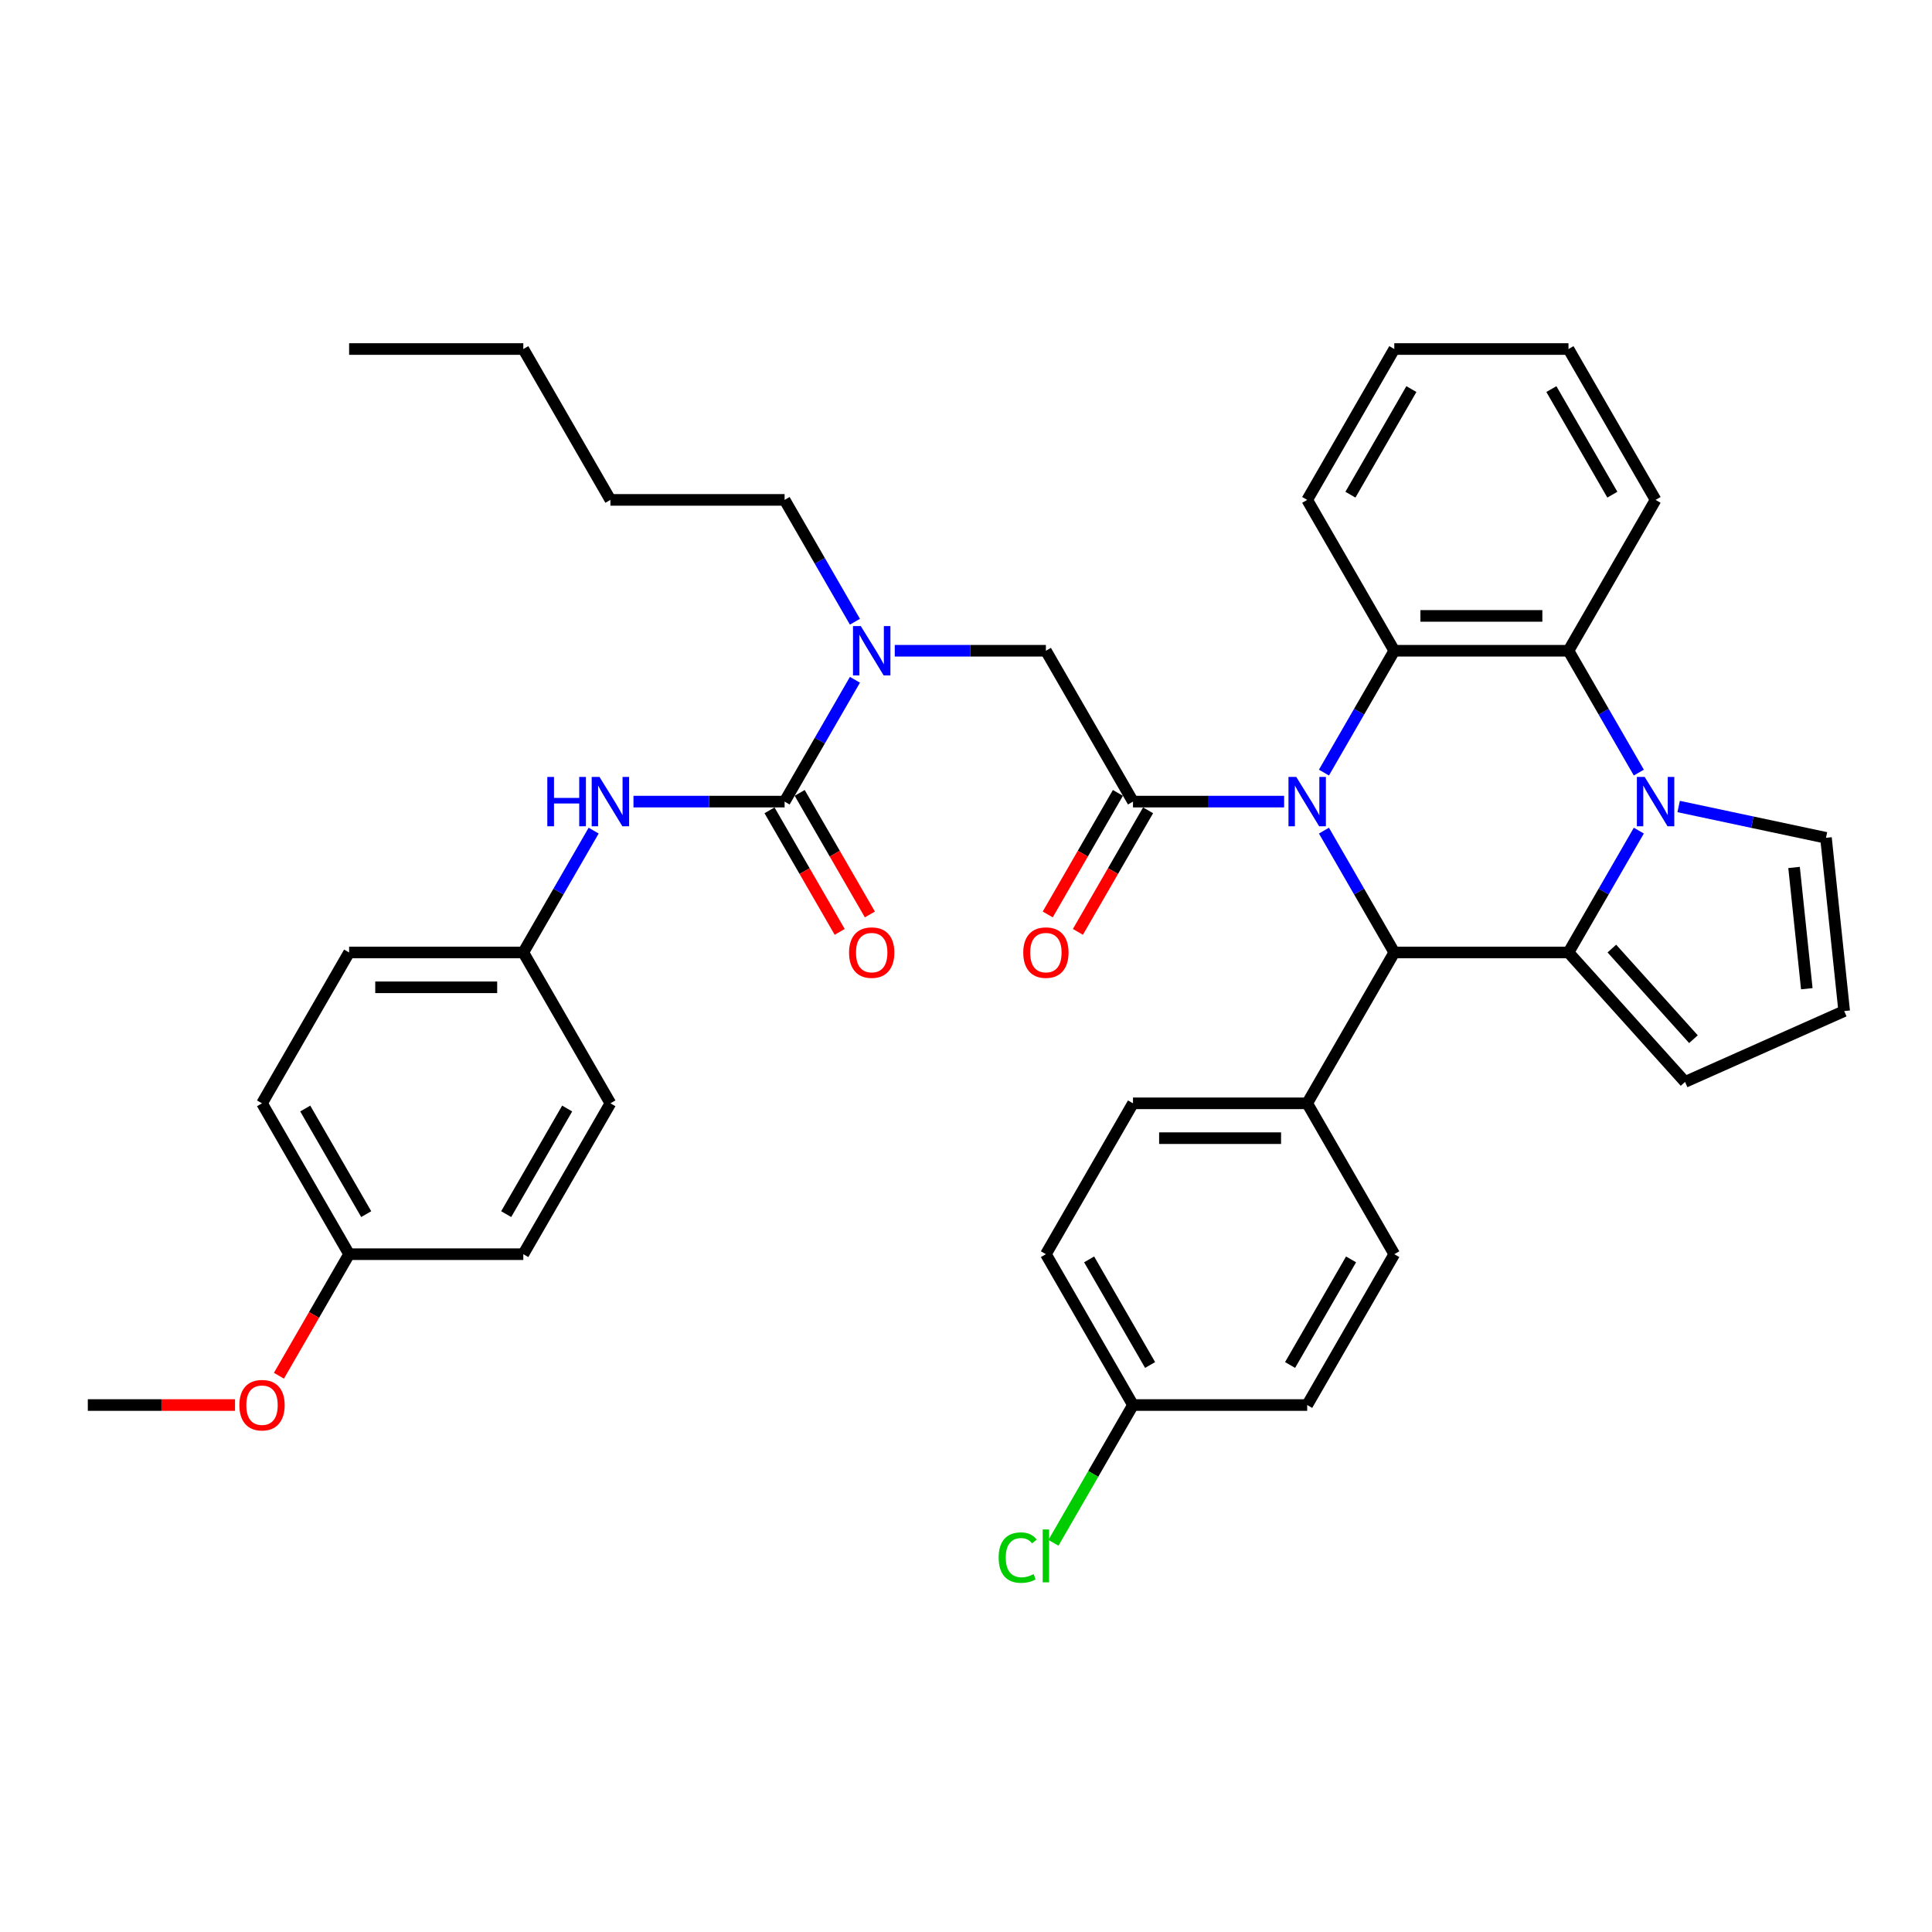 <?xml version='1.0' encoding='iso-8859-1'?>
<svg version='1.1' baseProfile='full'
              xmlns='http://www.w3.org/2000/svg'
                      xmlns:rdkit='http://www.rdkit.org/xml'
                      xmlns:xlink='http://www.w3.org/1999/xlink'
                  xml:space='preserve'
width='1000px' height='1000px' viewBox='0 0 1000 1000'>
<!-- END OF HEADER -->
<rect style='opacity:1.0;fill:#FFFFFF;stroke:none' width='1000' height='1000' x='0' y='0'> </rect>
<path class='bond-0' d='M 270.864,492.994 L 315.946,571.078' style='fill:none;fill-rule:evenodd;stroke:#000000;stroke-width:6px;stroke-linecap:butt;stroke-linejoin:miter;stroke-opacity:1' />
<path class='bond-1' d='M 270.864,492.994 L 180.7,492.994' style='fill:none;fill-rule:evenodd;stroke:#000000;stroke-width:6px;stroke-linecap:butt;stroke-linejoin:miter;stroke-opacity:1' />
<path class='bond-1' d='M 257.339,511.027 L 194.225,511.027' style='fill:none;fill-rule:evenodd;stroke:#000000;stroke-width:6px;stroke-linecap:butt;stroke-linejoin:miter;stroke-opacity:1' />
<path class='bond-2' d='M 270.864,492.994 L 289.068,461.463' style='fill:none;fill-rule:evenodd;stroke:#000000;stroke-width:6px;stroke-linecap:butt;stroke-linejoin:miter;stroke-opacity:1' />
<path class='bond-2' d='M 289.068,461.463 L 307.273,429.932' style='fill:none;fill-rule:evenodd;stroke:#0000FF;stroke-width:6px;stroke-linecap:butt;stroke-linejoin:miter;stroke-opacity:1' />
<path class='bond-3' d='M 463.129,336.826 L 502.242,336.826' style='fill:none;fill-rule:evenodd;stroke:#0000FF;stroke-width:6px;stroke-linecap:butt;stroke-linejoin:miter;stroke-opacity:1' />
<path class='bond-3' d='M 502.242,336.826 L 541.355,336.826' style='fill:none;fill-rule:evenodd;stroke:#000000;stroke-width:6px;stroke-linecap:butt;stroke-linejoin:miter;stroke-opacity:1' />
<path class='bond-4' d='M 442.518,351.848 L 424.314,383.379' style='fill:none;fill-rule:evenodd;stroke:#0000FF;stroke-width:6px;stroke-linecap:butt;stroke-linejoin:miter;stroke-opacity:1' />
<path class='bond-4' d='M 424.314,383.379 L 406.109,414.91' style='fill:none;fill-rule:evenodd;stroke:#000000;stroke-width:6px;stroke-linecap:butt;stroke-linejoin:miter;stroke-opacity:1' />
<path class='bond-5' d='M 442.518,321.805 L 424.314,290.274' style='fill:none;fill-rule:evenodd;stroke:#0000FF;stroke-width:6px;stroke-linecap:butt;stroke-linejoin:miter;stroke-opacity:1' />
<path class='bond-5' d='M 424.314,290.274 L 406.109,258.742' style='fill:none;fill-rule:evenodd;stroke:#000000;stroke-width:6px;stroke-linecap:butt;stroke-linejoin:miter;stroke-opacity:1' />
<path class='bond-6' d='M 586.436,414.91 L 625.549,414.91' style='fill:none;fill-rule:evenodd;stroke:#000000;stroke-width:6px;stroke-linecap:butt;stroke-linejoin:miter;stroke-opacity:1' />
<path class='bond-6' d='M 625.549,414.91 L 664.662,414.91' style='fill:none;fill-rule:evenodd;stroke:#0000FF;stroke-width:6px;stroke-linecap:butt;stroke-linejoin:miter;stroke-opacity:1' />
<path class='bond-7' d='M 578.628,410.402 L 560.465,441.861' style='fill:none;fill-rule:evenodd;stroke:#000000;stroke-width:6px;stroke-linecap:butt;stroke-linejoin:miter;stroke-opacity:1' />
<path class='bond-7' d='M 560.465,441.861 L 542.302,473.321' style='fill:none;fill-rule:evenodd;stroke:#FF0000;stroke-width:6px;stroke-linecap:butt;stroke-linejoin:miter;stroke-opacity:1' />
<path class='bond-7' d='M 594.245,419.418 L 576.082,450.878' style='fill:none;fill-rule:evenodd;stroke:#000000;stroke-width:6px;stroke-linecap:butt;stroke-linejoin:miter;stroke-opacity:1' />
<path class='bond-7' d='M 576.082,450.878 L 557.919,482.337' style='fill:none;fill-rule:evenodd;stroke:#FF0000;stroke-width:6px;stroke-linecap:butt;stroke-linejoin:miter;stroke-opacity:1' />
<path class='bond-8' d='M 586.436,414.91 L 541.355,336.826' style='fill:none;fill-rule:evenodd;stroke:#000000;stroke-width:6px;stroke-linecap:butt;stroke-linejoin:miter;stroke-opacity:1' />
<path class='bond-9' d='M 406.109,414.91 L 366.996,414.91' style='fill:none;fill-rule:evenodd;stroke:#000000;stroke-width:6px;stroke-linecap:butt;stroke-linejoin:miter;stroke-opacity:1' />
<path class='bond-9' d='M 366.996,414.91 L 327.883,414.91' style='fill:none;fill-rule:evenodd;stroke:#0000FF;stroke-width:6px;stroke-linecap:butt;stroke-linejoin:miter;stroke-opacity:1' />
<path class='bond-10' d='M 398.301,419.418 L 416.464,450.878' style='fill:none;fill-rule:evenodd;stroke:#000000;stroke-width:6px;stroke-linecap:butt;stroke-linejoin:miter;stroke-opacity:1' />
<path class='bond-10' d='M 416.464,450.878 L 434.627,482.337' style='fill:none;fill-rule:evenodd;stroke:#FF0000;stroke-width:6px;stroke-linecap:butt;stroke-linejoin:miter;stroke-opacity:1' />
<path class='bond-10' d='M 413.918,410.402 L 432.081,441.861' style='fill:none;fill-rule:evenodd;stroke:#000000;stroke-width:6px;stroke-linecap:butt;stroke-linejoin:miter;stroke-opacity:1' />
<path class='bond-10' d='M 432.081,441.861 L 450.244,473.321' style='fill:none;fill-rule:evenodd;stroke:#FF0000;stroke-width:6px;stroke-linecap:butt;stroke-linejoin:miter;stroke-opacity:1' />
<path class='bond-11' d='M 180.7,649.162 L 135.618,571.078' style='fill:none;fill-rule:evenodd;stroke:#000000;stroke-width:6px;stroke-linecap:butt;stroke-linejoin:miter;stroke-opacity:1' />
<path class='bond-11' d='M 189.555,628.433 L 157.997,573.775' style='fill:none;fill-rule:evenodd;stroke:#000000;stroke-width:6px;stroke-linecap:butt;stroke-linejoin:miter;stroke-opacity:1' />
<path class='bond-12' d='M 180.7,649.162 L 162.537,680.622' style='fill:none;fill-rule:evenodd;stroke:#000000;stroke-width:6px;stroke-linecap:butt;stroke-linejoin:miter;stroke-opacity:1' />
<path class='bond-12' d='M 162.537,680.622 L 144.374,712.081' style='fill:none;fill-rule:evenodd;stroke:#FF0000;stroke-width:6px;stroke-linecap:butt;stroke-linejoin:miter;stroke-opacity:1' />
<path class='bond-13' d='M 180.7,649.162 L 270.864,649.162' style='fill:none;fill-rule:evenodd;stroke:#000000;stroke-width:6px;stroke-linecap:butt;stroke-linejoin:miter;stroke-opacity:1' />
<path class='bond-14' d='M 315.946,571.078 L 270.864,649.162' style='fill:none;fill-rule:evenodd;stroke:#000000;stroke-width:6px;stroke-linecap:butt;stroke-linejoin:miter;stroke-opacity:1' />
<path class='bond-14' d='M 293.566,573.775 L 262.009,628.433' style='fill:none;fill-rule:evenodd;stroke:#000000;stroke-width:6px;stroke-linecap:butt;stroke-linejoin:miter;stroke-opacity:1' />
<path class='bond-15' d='M 406.109,258.742 L 315.946,258.742' style='fill:none;fill-rule:evenodd;stroke:#000000;stroke-width:6px;stroke-linecap:butt;stroke-linejoin:miter;stroke-opacity:1' />
<path class='bond-16' d='M 315.946,258.742 L 270.864,180.658' style='fill:none;fill-rule:evenodd;stroke:#000000;stroke-width:6px;stroke-linecap:butt;stroke-linejoin:miter;stroke-opacity:1' />
<path class='bond-17' d='M 685.273,399.889 L 703.477,368.358' style='fill:none;fill-rule:evenodd;stroke:#0000FF;stroke-width:6px;stroke-linecap:butt;stroke-linejoin:miter;stroke-opacity:1' />
<path class='bond-17' d='M 703.477,368.358 L 721.682,336.826' style='fill:none;fill-rule:evenodd;stroke:#000000;stroke-width:6px;stroke-linecap:butt;stroke-linejoin:miter;stroke-opacity:1' />
<path class='bond-18' d='M 685.273,429.932 L 703.477,461.463' style='fill:none;fill-rule:evenodd;stroke:#0000FF;stroke-width:6px;stroke-linecap:butt;stroke-linejoin:miter;stroke-opacity:1' />
<path class='bond-18' d='M 703.477,461.463 L 721.682,492.994' style='fill:none;fill-rule:evenodd;stroke:#000000;stroke-width:6px;stroke-linecap:butt;stroke-linejoin:miter;stroke-opacity:1' />
<path class='bond-19' d='M 872.177,559.999 L 811.846,492.994' style='fill:none;fill-rule:evenodd;stroke:#000000;stroke-width:6px;stroke-linecap:butt;stroke-linejoin:miter;stroke-opacity:1' />
<path class='bond-19' d='M 876.528,537.882 L 834.296,490.979' style='fill:none;fill-rule:evenodd;stroke:#000000;stroke-width:6px;stroke-linecap:butt;stroke-linejoin:miter;stroke-opacity:1' />
<path class='bond-20' d='M 872.177,559.999 L 954.545,523.326' style='fill:none;fill-rule:evenodd;stroke:#000000;stroke-width:6px;stroke-linecap:butt;stroke-linejoin:miter;stroke-opacity:1' />
<path class='bond-21' d='M 954.545,523.326 L 945.121,433.656' style='fill:none;fill-rule:evenodd;stroke:#000000;stroke-width:6px;stroke-linecap:butt;stroke-linejoin:miter;stroke-opacity:1' />
<path class='bond-21' d='M 935.198,511.761 L 928.601,448.992' style='fill:none;fill-rule:evenodd;stroke:#000000;stroke-width:6px;stroke-linecap:butt;stroke-linejoin:miter;stroke-opacity:1' />
<path class='bond-22' d='M 945.121,433.656 L 906.993,425.552' style='fill:none;fill-rule:evenodd;stroke:#000000;stroke-width:6px;stroke-linecap:butt;stroke-linejoin:miter;stroke-opacity:1' />
<path class='bond-22' d='M 906.993,425.552 L 868.865,417.448' style='fill:none;fill-rule:evenodd;stroke:#0000FF;stroke-width:6px;stroke-linecap:butt;stroke-linejoin:miter;stroke-opacity:1' />
<path class='bond-23' d='M 811.846,492.994 L 830.05,461.463' style='fill:none;fill-rule:evenodd;stroke:#000000;stroke-width:6px;stroke-linecap:butt;stroke-linejoin:miter;stroke-opacity:1' />
<path class='bond-23' d='M 830.05,461.463 L 848.255,429.932' style='fill:none;fill-rule:evenodd;stroke:#0000FF;stroke-width:6px;stroke-linecap:butt;stroke-linejoin:miter;stroke-opacity:1' />
<path class='bond-24' d='M 811.846,492.994 L 721.682,492.994' style='fill:none;fill-rule:evenodd;stroke:#000000;stroke-width:6px;stroke-linecap:butt;stroke-linejoin:miter;stroke-opacity:1' />
<path class='bond-25' d='M 848.255,399.889 L 830.05,368.358' style='fill:none;fill-rule:evenodd;stroke:#0000FF;stroke-width:6px;stroke-linecap:butt;stroke-linejoin:miter;stroke-opacity:1' />
<path class='bond-25' d='M 830.05,368.358 L 811.846,336.826' style='fill:none;fill-rule:evenodd;stroke:#000000;stroke-width:6px;stroke-linecap:butt;stroke-linejoin:miter;stroke-opacity:1' />
<path class='bond-26' d='M 721.682,492.994 L 676.6,571.078' style='fill:none;fill-rule:evenodd;stroke:#000000;stroke-width:6px;stroke-linecap:butt;stroke-linejoin:miter;stroke-opacity:1' />
<path class='bond-27' d='M 721.682,336.826 L 811.846,336.826' style='fill:none;fill-rule:evenodd;stroke:#000000;stroke-width:6px;stroke-linecap:butt;stroke-linejoin:miter;stroke-opacity:1' />
<path class='bond-27' d='M 735.206,318.794 L 798.321,318.794' style='fill:none;fill-rule:evenodd;stroke:#000000;stroke-width:6px;stroke-linecap:butt;stroke-linejoin:miter;stroke-opacity:1' />
<path class='bond-28' d='M 721.682,336.826 L 676.6,258.742' style='fill:none;fill-rule:evenodd;stroke:#000000;stroke-width:6px;stroke-linecap:butt;stroke-linejoin:miter;stroke-opacity:1' />
<path class='bond-29' d='M 811.846,336.826 L 856.927,258.742' style='fill:none;fill-rule:evenodd;stroke:#000000;stroke-width:6px;stroke-linecap:butt;stroke-linejoin:miter;stroke-opacity:1' />
<path class='bond-30' d='M 856.927,258.742 L 811.846,180.658' style='fill:none;fill-rule:evenodd;stroke:#000000;stroke-width:6px;stroke-linecap:butt;stroke-linejoin:miter;stroke-opacity:1' />
<path class='bond-30' d='M 834.548,256.046 L 802.991,201.387' style='fill:none;fill-rule:evenodd;stroke:#000000;stroke-width:6px;stroke-linecap:butt;stroke-linejoin:miter;stroke-opacity:1' />
<path class='bond-31' d='M 811.846,180.658 L 721.682,180.658' style='fill:none;fill-rule:evenodd;stroke:#000000;stroke-width:6px;stroke-linecap:butt;stroke-linejoin:miter;stroke-opacity:1' />
<path class='bond-32' d='M 721.682,180.658 L 676.6,258.742' style='fill:none;fill-rule:evenodd;stroke:#000000;stroke-width:6px;stroke-linecap:butt;stroke-linejoin:miter;stroke-opacity:1' />
<path class='bond-32' d='M 730.536,201.387 L 698.979,256.046' style='fill:none;fill-rule:evenodd;stroke:#000000;stroke-width:6px;stroke-linecap:butt;stroke-linejoin:miter;stroke-opacity:1' />
<path class='bond-33' d='M 586.436,727.246 L 541.355,649.162' style='fill:none;fill-rule:evenodd;stroke:#000000;stroke-width:6px;stroke-linecap:butt;stroke-linejoin:miter;stroke-opacity:1' />
<path class='bond-33' d='M 595.291,706.517 L 563.734,651.859' style='fill:none;fill-rule:evenodd;stroke:#000000;stroke-width:6px;stroke-linecap:butt;stroke-linejoin:miter;stroke-opacity:1' />
<path class='bond-34' d='M 586.436,727.246 L 565.852,762.899' style='fill:none;fill-rule:evenodd;stroke:#000000;stroke-width:6px;stroke-linecap:butt;stroke-linejoin:miter;stroke-opacity:1' />
<path class='bond-34' d='M 565.852,762.899 L 545.268,798.553' style='fill:none;fill-rule:evenodd;stroke:#00CC00;stroke-width:6px;stroke-linecap:butt;stroke-linejoin:miter;stroke-opacity:1' />
<path class='bond-35' d='M 586.436,727.246 L 676.6,727.246' style='fill:none;fill-rule:evenodd;stroke:#000000;stroke-width:6px;stroke-linecap:butt;stroke-linejoin:miter;stroke-opacity:1' />
<path class='bond-36' d='M 676.6,571.078 L 721.682,649.162' style='fill:none;fill-rule:evenodd;stroke:#000000;stroke-width:6px;stroke-linecap:butt;stroke-linejoin:miter;stroke-opacity:1' />
<path class='bond-37' d='M 676.6,571.078 L 586.436,571.078' style='fill:none;fill-rule:evenodd;stroke:#000000;stroke-width:6px;stroke-linecap:butt;stroke-linejoin:miter;stroke-opacity:1' />
<path class='bond-37' d='M 663.076,589.111 L 599.961,589.111' style='fill:none;fill-rule:evenodd;stroke:#000000;stroke-width:6px;stroke-linecap:butt;stroke-linejoin:miter;stroke-opacity:1' />
<path class='bond-38' d='M 676.6,727.246 L 721.682,649.162' style='fill:none;fill-rule:evenodd;stroke:#000000;stroke-width:6px;stroke-linecap:butt;stroke-linejoin:miter;stroke-opacity:1' />
<path class='bond-38' d='M 667.746,706.517 L 699.303,651.859' style='fill:none;fill-rule:evenodd;stroke:#000000;stroke-width:6px;stroke-linecap:butt;stroke-linejoin:miter;stroke-opacity:1' />
<path class='bond-39' d='M 541.355,649.162 L 586.436,571.078' style='fill:none;fill-rule:evenodd;stroke:#000000;stroke-width:6px;stroke-linecap:butt;stroke-linejoin:miter;stroke-opacity:1' />
<path class='bond-40' d='M 270.864,180.658 L 180.7,180.658' style='fill:none;fill-rule:evenodd;stroke:#000000;stroke-width:6px;stroke-linecap:butt;stroke-linejoin:miter;stroke-opacity:1' />
<path class='bond-41' d='M 180.7,492.994 L 135.618,571.078' style='fill:none;fill-rule:evenodd;stroke:#000000;stroke-width:6px;stroke-linecap:butt;stroke-linejoin:miter;stroke-opacity:1' />
<path class='bond-42' d='M 121.643,727.246 L 83.549,727.246' style='fill:none;fill-rule:evenodd;stroke:#FF0000;stroke-width:6px;stroke-linecap:butt;stroke-linejoin:miter;stroke-opacity:1' />
<path class='bond-42' d='M 83.549,727.246 L 45.455,727.246' style='fill:none;fill-rule:evenodd;stroke:#000000;stroke-width:6px;stroke-linecap:butt;stroke-linejoin:miter;stroke-opacity:1' />
<path  class='atom-1' d='M 445.547 324.059
L 453.914 337.584
Q 454.743 338.918, 456.078 341.334
Q 457.412 343.751, 457.484 343.895
L 457.484 324.059
L 460.875 324.059
L 460.875 349.593
L 457.376 349.593
L 448.396 334.807
Q 447.35 333.075, 446.232 331.092
Q 445.15 329.108, 444.825 328.495
L 444.825 349.593
L 441.507 349.593
L 441.507 324.059
L 445.547 324.059
' fill='#0000FF'/>
<path  class='atom-3' d='M 529.633 493.066
Q 529.633 486.935, 532.663 483.509
Q 535.692 480.083, 541.355 480.083
Q 547.017 480.083, 550.046 483.509
Q 553.076 486.935, 553.076 493.066
Q 553.076 499.27, 550.01 502.804
Q 546.945 506.302, 541.355 506.302
Q 535.728 506.302, 532.663 502.804
Q 529.633 499.306, 529.633 493.066
M 541.355 503.417
Q 545.25 503.417, 547.342 500.82
Q 549.469 498.188, 549.469 493.066
Q 549.469 488.053, 547.342 485.529
Q 545.25 482.968, 541.355 482.968
Q 537.46 482.968, 535.332 485.493
Q 533.24 488.017, 533.24 493.066
Q 533.24 498.224, 535.332 500.82
Q 537.46 503.417, 541.355 503.417
' fill='#FF0000'/>
<path  class='atom-6' d='M 283.288 402.143
L 286.751 402.143
L 286.751 412.999
L 299.806 412.999
L 299.806 402.143
L 303.268 402.143
L 303.268 427.677
L 299.806 427.677
L 299.806 415.884
L 286.751 415.884
L 286.751 427.677
L 283.288 427.677
L 283.288 402.143
' fill='#0000FF'/>
<path  class='atom-6' d='M 310.301 402.143
L 318.668 415.668
Q 319.498 417.002, 320.832 419.418
Q 322.167 421.835, 322.239 421.979
L 322.239 402.143
L 325.629 402.143
L 325.629 427.677
L 322.131 427.677
L 313.15 412.891
Q 312.105 411.159, 310.987 409.176
Q 309.905 407.192, 309.58 406.579
L 309.58 427.677
L 306.262 427.677
L 306.262 402.143
L 310.301 402.143
' fill='#0000FF'/>
<path  class='atom-7' d='M 439.47 493.066
Q 439.47 486.935, 442.499 483.509
Q 445.529 480.083, 451.191 480.083
Q 456.853 480.083, 459.883 483.509
Q 462.912 486.935, 462.912 493.066
Q 462.912 499.27, 459.847 502.804
Q 456.781 506.302, 451.191 506.302
Q 445.565 506.302, 442.499 502.804
Q 439.47 499.306, 439.47 493.066
M 451.191 503.417
Q 455.086 503.417, 457.178 500.82
Q 459.306 498.188, 459.306 493.066
Q 459.306 488.053, 457.178 485.529
Q 455.086 482.968, 451.191 482.968
Q 447.296 482.968, 445.168 485.493
Q 443.076 488.017, 443.076 493.066
Q 443.076 498.224, 445.168 500.82
Q 447.296 503.417, 451.191 503.417
' fill='#FF0000'/>
<path  class='atom-12' d='M 670.956 402.143
L 679.323 415.668
Q 680.153 417.002, 681.487 419.418
Q 682.821 421.835, 682.894 421.979
L 682.894 402.143
L 686.284 402.143
L 686.284 427.677
L 682.785 427.677
L 673.805 412.891
Q 672.759 411.159, 671.641 409.176
Q 670.559 407.192, 670.235 406.579
L 670.235 427.677
L 666.917 427.677
L 666.917 402.143
L 670.956 402.143
' fill='#0000FF'/>
<path  class='atom-17' d='M 851.283 402.143
L 859.65 415.668
Q 860.48 417.002, 861.814 419.418
Q 863.149 421.835, 863.221 421.979
L 863.221 402.143
L 866.611 402.143
L 866.611 427.677
L 863.113 427.677
L 854.132 412.891
Q 853.086 411.159, 851.968 409.176
Q 850.886 407.192, 850.562 406.579
L 850.562 427.677
L 847.244 427.677
L 847.244 402.143
L 851.283 402.143
' fill='#0000FF'/>
<path  class='atom-27' d='M 516.902 806.214
Q 516.902 799.866, 519.86 796.548
Q 522.853 793.194, 528.515 793.194
Q 533.781 793.194, 536.594 796.909
L 534.214 798.857
Q 532.158 796.152, 528.515 796.152
Q 524.656 796.152, 522.601 798.748
Q 520.581 801.309, 520.581 806.214
Q 520.581 811.263, 522.673 813.86
Q 524.801 816.457, 528.912 816.457
Q 531.725 816.457, 535.007 814.761
L 536.017 817.466
Q 534.683 818.332, 532.663 818.837
Q 530.643 819.342, 528.407 819.342
Q 522.853 819.342, 519.86 815.952
Q 516.902 812.561, 516.902 806.214
' fill='#00CC00'/>
<path  class='atom-27' d='M 539.696 791.643
L 543.014 791.643
L 543.014 819.017
L 539.696 819.017
L 539.696 791.643
' fill='#00CC00'/>
<path  class='atom-37' d='M 123.897 727.318
Q 123.897 721.187, 126.926 717.761
Q 129.956 714.335, 135.618 714.335
Q 141.28 714.335, 144.31 717.761
Q 147.339 721.187, 147.339 727.318
Q 147.339 733.522, 144.274 737.056
Q 141.208 740.554, 135.618 740.554
Q 129.992 740.554, 126.926 737.056
Q 123.897 733.558, 123.897 727.318
M 135.618 737.669
Q 139.513 737.669, 141.605 735.073
Q 143.733 732.44, 143.733 727.318
Q 143.733 722.305, 141.605 719.781
Q 139.513 717.22, 135.618 717.22
Q 131.723 717.22, 129.595 719.745
Q 127.503 722.269, 127.503 727.318
Q 127.503 732.476, 129.595 735.073
Q 131.723 737.669, 135.618 737.669
' fill='#FF0000'/>
</svg>
